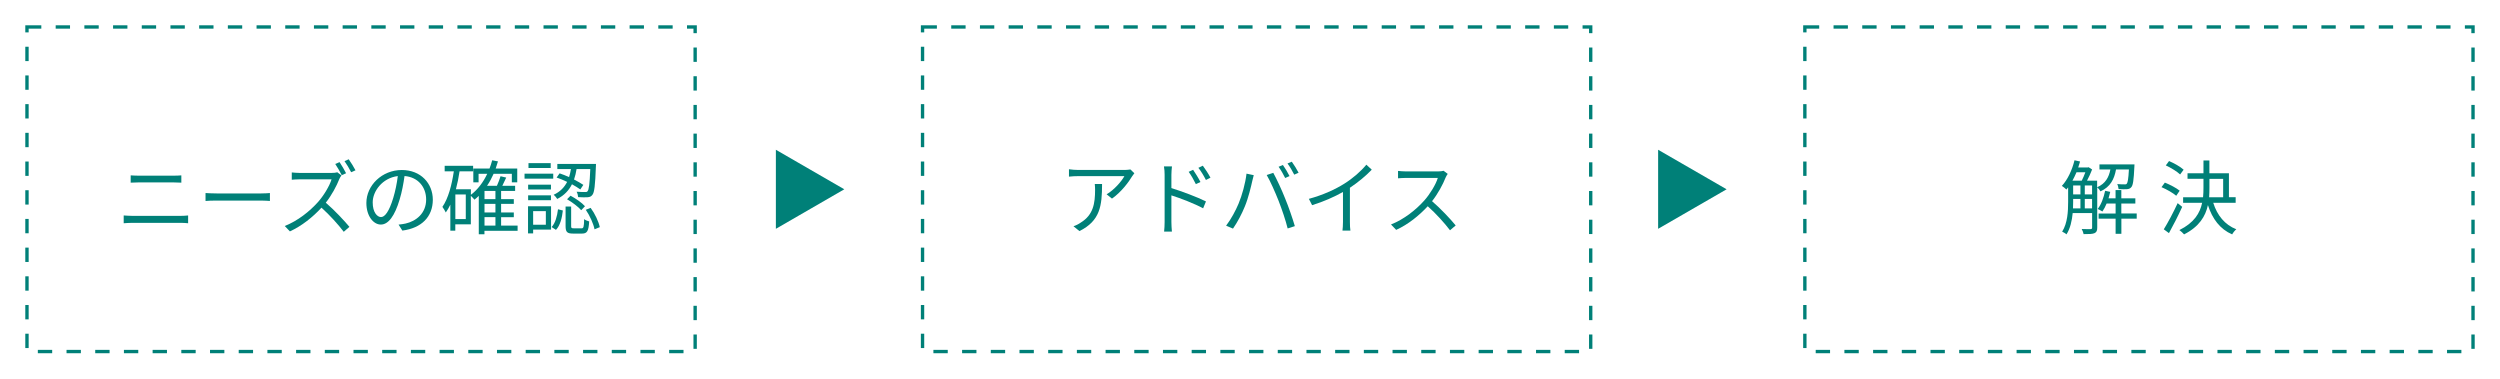 <?xml version="1.0" encoding="utf-8"?>
<!-- Generator: Adobe Illustrator 24.3.2, SVG Export Plug-In . SVG Version: 6.00 Build 0)  -->
<svg version="1.1" id="レイヤー_1" xmlns="http://www.w3.org/2000/svg" xmlns:xlink="http://www.w3.org/1999/xlink" x="0px"
	 y="0px" viewBox="0 0 493.96 74.79" style="enable-background:new 0 0 493.96 74.79;" xml:space="preserve">
<style type="text/css">
	.st0{fill:#008078;}
	.st1{fill:none;stroke:#008078;stroke-width:0.664;stroke-miterlimit:10;stroke-dasharray:2.835,2.835;}
</style>
<g>
	<g>
		<path class="st0" d="M26.12,42.65h9.59c0.48,0,0.99-0.03,1.46-0.08v1.54c-0.48-0.05-1.02-0.08-1.46-0.08h-9.59
			c-0.58,0-1.14,0.05-1.68,0.08v-1.54C24.99,42.6,25.55,42.65,26.12,42.65z M27.4,34.71h6.85c0.58,0,1.14-0.02,1.58-0.06v1.44
			c-0.45-0.03-1.06-0.05-1.58-0.05H27.4c-0.56,0-1.09,0.03-1.58,0.05v-1.44C26.33,34.68,26.88,34.71,27.4,34.71z"/>
		<path class="st0" d="M42.83,38.22h8.77c0.8,0,1.38-0.05,1.73-0.08v1.57c-0.32-0.02-0.99-0.08-1.71-0.08h-8.79
			c-0.88,0-1.73,0.03-2.22,0.08v-1.57C41.08,38.17,41.93,38.22,42.83,38.22z"/>
		<path class="st0" d="M67.06,35.34c-0.54,1.39-1.55,3.27-2.69,4.71c1.68,1.44,3.63,3.52,4.67,4.77l-1.12,0.98
			c-1.07-1.42-2.77-3.3-4.4-4.77c-1.71,1.86-3.87,3.6-6.24,4.69l-1.02-1.07c2.58-1.01,4.95-2.91,6.59-4.75
			c1.09-1.23,2.26-3.14,2.66-4.47h-6.24c-0.56,0-1.44,0.06-1.62,0.08v-1.44c0.22,0.03,1.14,0.1,1.62,0.1h6.18
			c0.53,0,0.95-0.05,1.2-0.13l0.82,0.62C67.36,34.78,67.15,35.13,67.06,35.34z M68.38,34.23l-0.86,0.38
			c-0.32-0.64-0.85-1.58-1.28-2.21l0.85-0.37C67.49,32.63,68.08,33.61,68.38,34.23z M70.24,33.65l-0.86,0.38
			c-0.35-0.69-0.88-1.6-1.31-2.19l0.83-0.37C69.33,32.07,69.94,33.06,70.24,33.65z"/>
		<path class="st0" d="M79.5,45.56l-0.75-1.18c0.51-0.05,1.01-0.13,1.38-0.21c2.05-0.46,4.07-1.99,4.07-4.75
			c0-2.42-1.55-4.42-4.27-4.64c-0.21,1.49-0.51,3.12-0.96,4.61c-0.98,3.3-2.24,4.98-3.73,4.98c-1.42,0-2.85-1.63-2.85-4.27
			c0-3.47,3.09-6.51,7-6.51c3.75,0,6.13,2.64,6.13,5.89C85.5,42.83,83.3,45.07,79.5,45.56z M75.28,42.89c0.75,0,1.6-1.07,2.42-3.78
			c0.4-1.33,0.72-2.85,0.9-4.32c-3.07,0.38-4.96,3.01-4.96,5.19C73.63,41.99,74.56,42.89,75.28,42.89z"/>
		<path class="st0" d="M102.27,45.6h-6.55v0.69h-1.12V38.7c-0.27,0.27-0.56,0.51-0.85,0.75c-0.14-0.19-0.48-0.53-0.72-0.75v5.63
			h-3.07v1.25h-0.98v-5.15c-0.27,0.56-0.56,1.09-0.9,1.55c-0.13-0.27-0.46-0.85-0.67-1.1c1.17-1.7,1.84-4.26,2.26-7.03h-1.81v-1.09
			h5.62v1.09H90.8c-0.18,1.23-0.42,2.43-0.72,3.55h2.96v1.09c1.34-1.02,2.43-2.45,3.23-4.15h-1.71v1.68h-1.04V33.3h3.2
			c0.21-0.53,0.38-1.07,0.53-1.63l1.14,0.22c-0.14,0.48-0.29,0.96-0.45,1.41h4.26v2.72h-1.07v-1.68h-3.6
			c-0.38,0.85-0.8,1.65-1.3,2.37h1.95c0.27-0.61,0.56-1.34,0.72-1.89l1.12,0.27c-0.26,0.54-0.53,1.12-0.77,1.62h2.53v1.01h-2.77
			v1.63h2.51v0.93h-2.51v1.7h2.51v0.93h-2.51v1.67h3.26V45.6z M92.03,38.42h-2.06v4.87h2.06V38.42z M97.89,37.72h-2.16v1.63h2.16
			V37.72z M97.89,40.28h-2.16v1.7h2.16V40.28z M95.73,44.57h2.16v-1.67h-2.16V44.57z"/>
		<path class="st0" d="M109.31,35.3h-5.67v-0.98h5.67V35.3z M108.88,45.37h-3.54v0.74h-1.01v-5.36h4.55V45.37z M108.86,37.43h-4.51
			v-0.94h4.51V37.43z M104.35,38.6h4.51v0.96h-4.51V38.6z M108.81,33.19h-4.39v-0.96h4.39V33.19z M105.34,41.72v2.69h2.51v-2.69
			H105.34z M108.99,44.86c0.75-0.8,1.1-2.19,1.26-3.51l0.96,0.24c-0.16,1.41-0.51,2.95-1.36,3.83L108.99,44.86z M114.66,37.43
			c-0.42-0.3-1.01-0.67-1.65-1.02c-0.59,1.17-1.49,2.19-2.91,2.9c-0.14-0.24-0.46-0.64-0.7-0.83c1.33-0.61,2.13-1.52,2.66-2.54
			c-0.7-0.34-1.42-0.64-2.08-0.86l0.59-0.83c0.59,0.19,1.23,0.46,1.87,0.74c0.16-0.51,0.29-1.06,0.37-1.58h-2.69v-1.02h7.64
			c0,0,0,0.35-0.02,0.5c-0.14,3.76-0.3,5.15-0.7,5.62c-0.24,0.32-0.51,0.43-0.94,0.46c-0.38,0.03-1.12,0.03-1.87-0.02
			c-0.02-0.34-0.13-0.77-0.3-1.07c0.72,0.06,1.39,0.06,1.65,0.06c0.27,0.02,0.42-0.02,0.51-0.16c0.27-0.29,0.42-1.41,0.54-4.37
			h-2.71c-0.11,0.7-0.27,1.39-0.5,2.06c0.72,0.37,1.38,0.74,1.84,1.06L114.66,37.43z M114.88,45.12c0.42,0,0.5-0.22,0.54-1.83
			c0.22,0.21,0.67,0.37,0.99,0.46c-0.11,1.92-0.4,2.4-1.41,2.4h-1.78c-1.18,0-1.47-0.32-1.47-1.5v-3.84h1.1v3.84
			c0,0.4,0.06,0.46,0.53,0.46H114.88z M112.73,38.67c1.02,0.54,2.27,1.41,2.85,2.08l-0.74,0.78c-0.58-0.66-1.78-1.58-2.8-2.16
			L112.73,38.67z M116.7,41.07c0.86,1.17,1.58,2.72,1.81,3.81l-1.04,0.43c-0.21-1.07-0.91-2.67-1.73-3.86L116.7,41.07z"/>
	</g>
	<rect x="5.33" y="5.33" class="st1" width="132.02" height="64.13"/>
</g>
<g>
	<g>
		<path class="st0" d="M223.7,34.82c-0.64,1.09-2.16,3.15-3.99,4.42l-1.06-0.85c1.47-0.85,2.98-2.59,3.51-3.59h-9.12
			c-0.59,0-1.2,0.03-1.83,0.1v-1.46c0.56,0.08,1.23,0.14,1.83,0.14h9.19c0.3,0,0.88-0.05,1.12-0.1l0.78,0.75
			C224.02,34.41,223.81,34.65,223.7,34.82z M213.28,45.66l-1.18-0.96c0.45-0.14,0.99-0.4,1.44-0.72c2.48-1.52,2.83-3.79,2.83-6.47
			c0-0.38-0.02-0.74-0.06-1.15h1.44C217.75,40.7,217.36,43.63,213.28,45.66z"/>
		<path class="st0" d="M230.11,34.55c0-0.45-0.03-1.17-0.13-1.67h1.58c-0.06,0.5-0.11,1.18-0.11,1.67v2.61
			c2.11,0.66,5.14,1.79,6.83,2.64l-0.56,1.36c-1.73-0.94-4.5-2-6.27-2.56v5.27c0,0.51,0.05,1.38,0.1,1.89h-1.54
			c0.06-0.51,0.1-1.3,0.1-1.89V34.55z M237.19,35.96l-0.91,0.42c-0.4-0.83-0.9-1.71-1.42-2.43l0.88-0.4
			C236.13,34.13,236.82,35.21,237.19,35.96z M239.17,35.11l-0.9,0.45c-0.43-0.85-0.94-1.7-1.49-2.4l0.88-0.42
			C238.09,33.3,238.79,34.38,239.17,35.11z"/>
		<path class="st0" d="M246.29,34.31l1.43,0.3c-0.1,0.35-0.22,0.82-0.29,1.15c-0.22,1.01-0.78,3.38-1.46,5.01
			c-0.59,1.47-1.46,3.12-2.35,4.4l-1.36-0.58c1.01-1.33,1.9-3.01,2.46-4.35C245.41,38.6,246.08,36.17,246.29,34.31z M250.28,34.58
			l1.3-0.43c0.64,1.15,1.67,3.36,2.34,5.06c0.66,1.58,1.5,4.03,1.92,5.47l-1.42,0.46c-0.4-1.63-1.14-3.79-1.81-5.51
			C251.96,37.99,250.98,35.77,250.28,34.58z M254.79,34.79l-0.86,0.38c-0.32-0.66-0.86-1.62-1.3-2.22l0.85-0.35
			C253.88,33.16,254.47,34.13,254.79,34.79z M256.58,34.13l-0.86,0.38c-0.35-0.7-0.87-1.6-1.33-2.21l0.85-0.35
			C255.67,32.53,256.28,33.54,256.58,34.13z"/>
		<path class="st0" d="M265.6,36.3c1.67-1.04,3.27-2.43,4.37-3.76l1.07,0.99c-1.22,1.26-2.69,2.48-4.32,3.57v6.75
			c0,0.61,0.03,1.39,0.1,1.71h-1.57c0.05-0.3,0.1-1.1,0.1-1.71v-5.92c-1.68,0.96-3.87,1.92-6.1,2.61l-0.64-1.25
			C261.38,38.54,263.83,37.42,265.6,36.3z"/>
		<path class="st0" d="M285.64,35.06c-0.54,1.38-1.55,3.25-2.69,4.69c1.68,1.44,3.63,3.52,4.67,4.79l-1.12,0.96
			c-1.07-1.41-2.77-3.3-4.4-4.75c-1.71,1.84-3.87,3.6-6.24,4.67l-1.02-1.07c2.58-1.01,4.95-2.91,6.59-4.75
			c1.09-1.23,2.26-3.12,2.66-4.45h-6.24c-0.56,0-1.44,0.06-1.62,0.08v-1.46c0.22,0.03,1.14,0.1,1.62,0.1h6.18
			c0.53,0,0.94-0.05,1.2-0.13l0.82,0.62C285.94,34.49,285.73,34.84,285.64,35.06z"/>
	</g>
	<rect x="182.28" y="5.33" class="st1" width="132.02" height="64.13"/>
</g>
<polygon class="st0" points="166.82,37.4 153.3,29.59 153.3,45.21 "/>
<g>
	<g>
		<path class="st0" d="M418.09,33.49c-0.34,1.89-1.1,3.43-3.07,4.32c-0.13-0.26-0.42-0.61-0.64-0.8v7.97c0,0.58-0.13,0.91-0.54,1.09
			c-0.4,0.18-1.04,0.19-2.15,0.19c-0.05-0.27-0.22-0.74-0.38-1.01c0.83,0.03,1.55,0.03,1.76,0.02c0.22-0.02,0.3-0.08,0.3-0.29v-2.88
			h-3.84c-0.14,1.49-0.48,3.06-1.23,4.21c-0.16-0.18-0.61-0.43-0.85-0.54c1.07-1.68,1.18-4.05,1.18-5.84v-2.91
			c-0.11,0.16-0.22,0.3-0.34,0.43c-0.18-0.19-0.64-0.56-0.9-0.72c1.14-1.22,2.02-3.11,2.5-5.06l1.1,0.24
			c-0.11,0.4-0.24,0.8-0.37,1.18h1.87l0.18-0.05l0.7,0.45c-0.27,0.7-0.64,1.52-1.01,2.21h2V37c1.68-0.74,2.32-2,2.62-3.51h-2.16
			v-1.01h6.92c0,0,0,0.3-0.02,0.45c-0.13,2.64-0.26,3.67-0.61,4.05c-0.21,0.26-0.45,0.37-0.86,0.4c-0.34,0.03-0.99,0.02-1.65-0.02
			c-0.03-0.3-0.13-0.72-0.27-0.99c0.62,0.06,1.22,0.06,1.44,0.06c0.21,0.02,0.34,0,0.45-0.14c0.18-0.21,0.32-0.94,0.42-2.8H418.09z
			 M410.28,34.04c-0.26,0.59-0.51,1.15-0.8,1.66h1.84c0.24-0.48,0.51-1.1,0.71-1.66H410.28z M409.62,39.93c0,0.38,0,0.82-0.03,1.25
			h1.47V39.3h-1.44V39.93z M409.62,38.41h1.44v-1.76h-1.44V38.41z M411.92,38.41h1.44v-1.76h-1.44V38.41z M413.36,41.18V39.3h-1.44
			v1.87H413.36z M422.19,43.21h-3.04v2.99h-1.14v-2.99h-3.36v-1.02h3.36v-1.97h-1.78c-0.24,0.59-0.53,1.14-0.83,1.57
			c-0.19-0.14-0.66-0.37-0.93-0.5c0.71-0.91,1.18-2.23,1.47-3.59l1.01,0.21c-0.1,0.43-0.21,0.86-0.34,1.28h1.39v-1.63h1.14v1.63
			h2.77v1.02h-2.77v1.97h3.04V43.21z"/>
		<path class="st0" d="M429.99,38.68c-0.62-0.54-1.87-1.26-2.91-1.7l0.66-0.9c1.01,0.4,2.29,1.07,2.93,1.6L429.99,38.68z
			 M431.17,40.87c-0.77,1.7-1.78,3.68-2.62,5.19l-1.02-0.75c0.78-1.25,1.9-3.35,2.74-5.17L431.17,40.87z M430.76,34.47
			c-0.59-0.56-1.83-1.33-2.83-1.79l0.64-0.86c1.01,0.43,2.27,1.14,2.88,1.71L430.76,34.47z M437.3,40.07
			c0.78,2.48,2.29,4.35,4.56,5.23c-0.27,0.22-0.66,0.69-0.82,1.01c-2.38-1.02-3.92-3.06-4.79-5.79c-0.48,2.21-1.71,4.26-4.71,5.79
			c-0.21-0.24-0.64-0.66-0.93-0.85c2.93-1.46,4.07-3.35,4.5-5.39h-3.76v-1.1h3.94c0.06-0.61,0.08-1.23,0.08-1.86v-1.78h-3.15v-1.1
			h3.15V31.7h1.17v2.53h3.86v4.74h1.33v1.1H437.3z M436.55,37.13c0,0.61-0.02,1.23-0.06,1.84h2.77v-3.63h-2.71V37.13z"/>
	</g>
	<rect x="356.61" y="5.33" class="st1" width="132.02" height="64.13"/>
</g>
<polygon class="st0" points="341.15,37.4 327.62,29.59 327.62,45.21 "/>
</svg>
